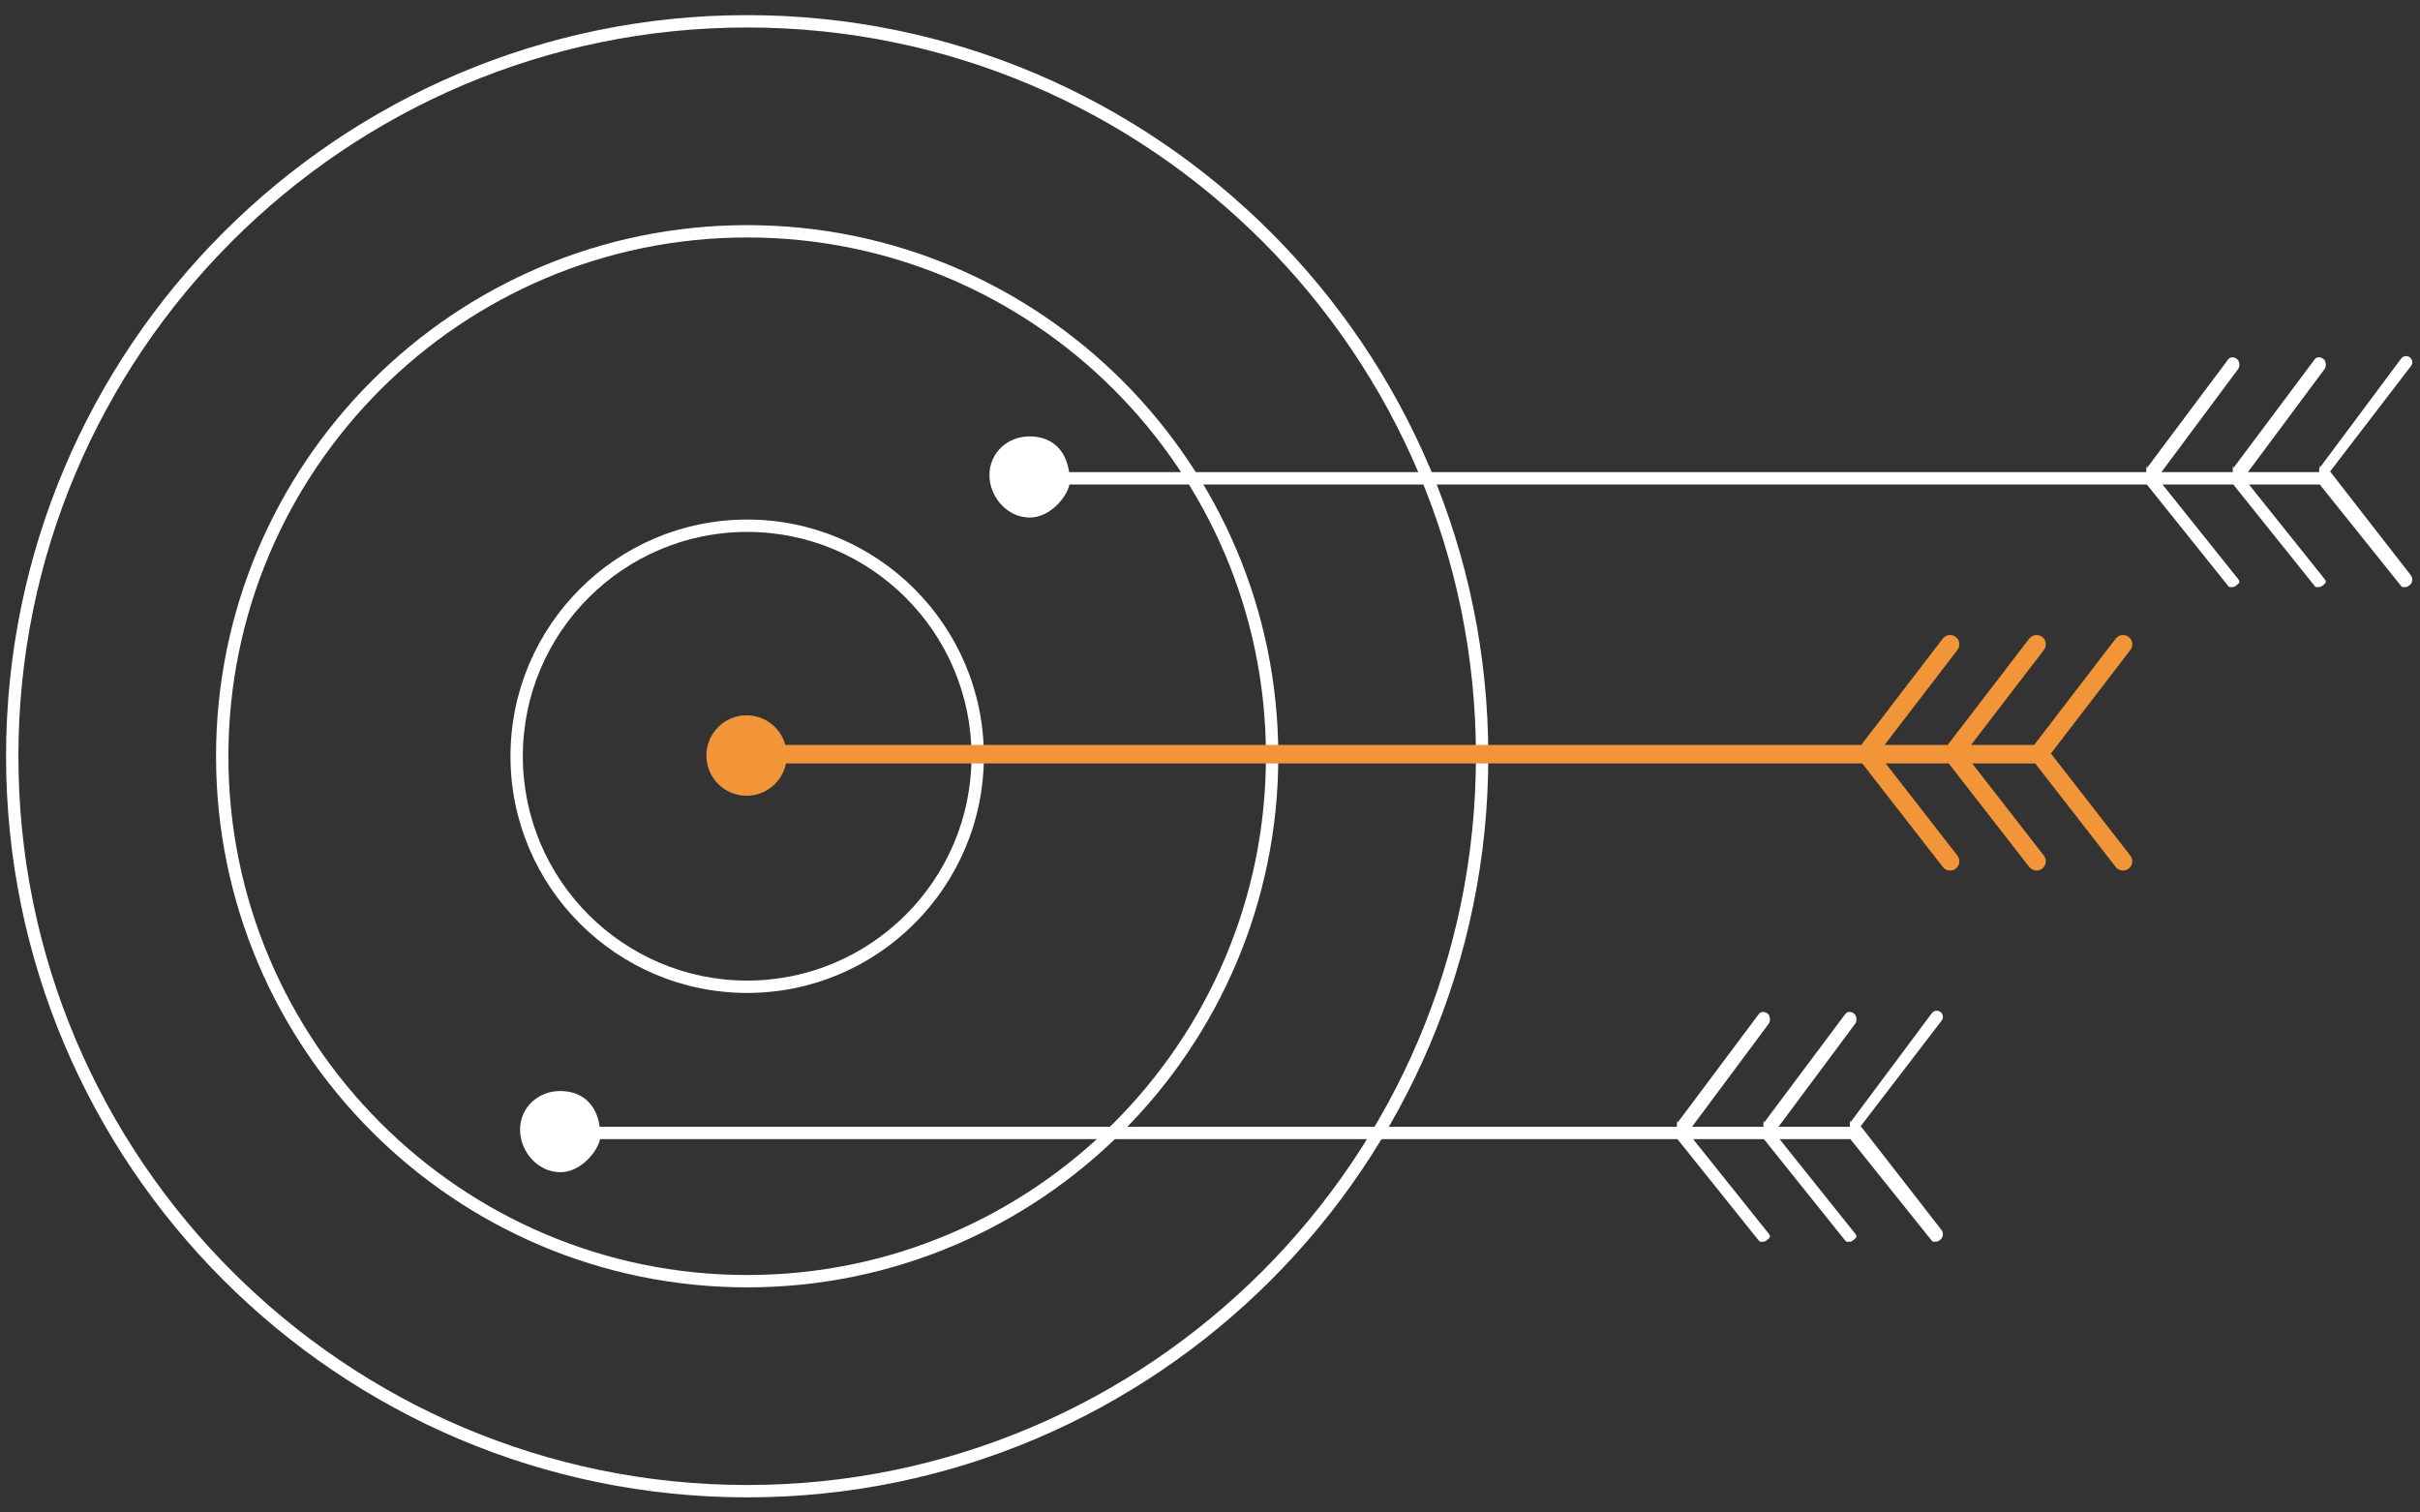 <?xml version="1.0" encoding="utf-8"?>
<!-- Generator: Adobe Illustrator 16.0.0, SVG Export Plug-In . SVG Version: 6.00 Build 0)  -->
<!DOCTYPE svg PUBLIC "-//W3C//DTD SVG 1.1//EN" "http://www.w3.org/Graphics/SVG/1.1/DTD/svg11.dtd">
<svg version="1.1" xmlns="http://www.w3.org/2000/svg" xmlns:xlink="http://www.w3.org/1999/xlink" x="0px" y="0px" width="800px"
	 height="500px" viewBox="0 0 800 500" enable-background="new 0 0 800 500" xml:space="preserve">
<rect x="0" y="0" width="800" height="500" fill="#333333" stroke="none"/>
<g id="Layer_1">
</g>
<g id="bg">
</g>
<g id="Design">
</g>
<g id="elemants">
	<g>
		<path fill="#FFFFFF" d="M247.001,495C111.907,495,2,385.094,2,250C2,114.907,111.907,5,247.001,5c135.092,0,245,109.907,245,245
			C492.001,385.094,382.093,495,247.001,495z M247.001,9.084C114.155,9.084,6.083,117.157,6.083,250
			c0,132.844,108.072,240.917,240.918,240.917c132.843,0,240.915-108.073,240.915-240.917
			C487.916,117.157,379.844,9.084,247.001,9.084z"/>
		<path fill="#FFFFFF" d="M247.001,425.58C150.185,425.58,71.42,346.816,71.42,250S150.185,74.422,247.001,74.422
			c96.814,0,175.578,78.762,175.578,175.578S343.815,425.58,247.001,425.58z M247.001,78.504
			c-94.563,0-171.498,76.934-171.498,171.496s76.935,171.497,171.498,171.497c94.563,0,171.495-76.935,171.495-171.497
			S341.563,78.504,247.001,78.504z"/>
		<path fill="#FFFFFF" d="M247.001,328.246c-43.148,0-78.246-35.099-78.246-78.246c0-43.146,35.098-78.245,78.246-78.245
			c43.144,0,78.244,35.1,78.244,78.245C325.245,293.147,290.145,328.246,247.001,328.246z M247.001,175.839
			c-40.89,0-74.164,33.272-74.164,74.161c0,40.894,33.274,74.162,74.164,74.162c40.892,0,74.16-33.269,74.16-74.162
			C321.161,209.111,287.893,175.839,247.001,175.839z"/>
		<path fill="#FFFFFF" d="M797.019,190.238L770.28,155.86l26.746-34.864c0.69-0.893,0.518-2.173-0.379-2.859
			c-0.894-0.686-2.178-0.518-2.86,0.376l-26.888,36.071c-0.111,0.147-0.168-2.583-0.235,1.5h-23.571l25.35-34.066
			c0.69-0.893,0.519-2.684-0.378-3.369c-0.893-0.687-2.177-0.774-2.86,0.119l-26.888,35.944c-0.112,0.147-0.167-2.711-0.235,1.372
			H714.51l25.351-34.066c0.689-0.893,0.519-2.684-0.38-3.369c-0.894-0.687-2.177-0.774-2.858,0.119l-26.89,35.944
			c-0.111,0.147-0.168-2.711-0.234,1.372H353.425c-1.162-8.168-6.551-11.827-13.043-11.827c-7.336,0-13.29,5.438-13.29,12.78
			c0,7.341,5.954,14.057,13.29,14.057c6.795,0,12.332-6.843,13.135-10.927h356.188l26.925,33.601
			c0.403,0.518,1.004,0.279,1.614,0.279c0.435,0,0.878-0.399,1.252-0.686c0.886-0.695,1.05-1.086,0.355-1.975l-24.975-31.22h23.41
			l26.927,33.601c0.4,0.518,1.005,0.279,1.613,0.279c0.437,0,0.878-0.399,1.253-0.686c0.885-0.695,1.049-1.086,0.355-1.975
			l-24.976-31.22h23.412l26.923,33.601c0.403,0.518,1.006,0.279,1.616,0.279c0.435,0,0.878-0.399,1.252-0.686
			C797.55,192.666,797.711,191.127,797.019,190.238z"/>
		<path fill="#FFFFFF" d="M641.852,406.654l-26.737-34.377l26.744-34.865c0.69-0.893,0.52-2.172-0.377-2.857
			c-0.895-0.687-2.178-0.52-2.86,0.375l-26.888,36.071c-0.111,0.148-0.168-2.583-0.236,1.499h-23.571l25.351-34.065
			c0.69-0.894,0.518-2.684-0.38-3.37c-0.893-0.686-2.177-0.773-2.858,0.12l-26.889,35.943c-0.111,0.148-0.168-2.71-0.234,1.372
			h-23.571l25.349-34.065c0.689-0.894,0.518-2.684-0.378-3.37c-0.894-0.686-2.179-0.773-2.86,0.12l-26.889,35.943
			c-0.111,0.148-0.168-2.71-0.234,1.372H198.26c-1.165-8.167-6.553-11.827-13.046-11.827c-7.336,0-13.29,5.438-13.29,12.781
			c0,7.341,5.954,14.057,13.29,14.057c6.795,0,12.336-6.843,13.138-10.927h356.187l26.926,33.6c0.401,0.518,1.005,0.279,1.613,0.279
			c0.436,0,0.879-0.398,1.253-0.686c0.885-0.693,1.048-1.086,0.354-1.975l-24.975-31.219h23.411l26.924,33.6
			c0.404,0.518,1.005,0.279,1.616,0.279c0.435,0,0.877-0.398,1.251-0.686c0.887-0.693,1.05-1.086,0.354-1.975l-24.973-31.219h23.41
			l26.925,33.6c0.403,0.518,1.004,0.279,1.614,0.279c0.436,0,0.878-0.398,1.253-0.686
			C642.382,409.084,642.546,407.544,641.852,406.654z"/>
		<g>
			<g>
				<path fill="#F29538" d="M677.992,249.091l26.271-34.237c1.028-1.339,0.772-3.262-0.568-4.295
					c-1.347-1.032-3.265-0.777-4.297,0.566l-26.885,35.055c-0.019,0.024-0.029,0.052-0.047,0.076h-20.881l24.094-31.402
					c1.029-1.339,0.773-3.262-0.567-4.295c-1.347-1.032-3.265-0.777-4.298,0.566l-26.885,35.055
					c-0.019,0.024-0.029,0.052-0.047,0.076h-20.88l24.093-31.402c1.029-1.339,0.774-3.262-0.564-4.295
					c-1.349-1.032-3.271-0.777-4.3,0.566l-26.884,35.055c-0.019,0.024-0.029,0.052-0.047,0.076H259.617
					c-1.541-5.639-6.687-9.789-12.809-9.789c-7.346,0-13.294,5.953-13.294,13.295c0,7.341,5.948,13.294,13.294,13.294
					c6.44,0,11.813-4.588,13.03-10.674h355.788l26.62,34.226c0.602,0.773,1.507,1.18,2.416,1.18c0.661,0,1.324-0.207,1.883-0.646
					c1.33-1.036,1.57-2.958,0.533-4.295l-23.693-30.464h20.825l26.619,34.226c0.602,0.773,1.507,1.18,2.417,1.18
					c0.661,0,1.322-0.207,1.88-0.646c1.333-1.036,1.572-2.958,0.536-4.295l-23.694-30.464h20.826l26.618,34.226
					c0.602,0.773,1.506,1.18,2.415,1.18c0.664,0,1.323-0.207,1.882-0.646c1.335-1.036,1.573-2.958,0.535-4.295L677.992,249.091z"/>
			</g>
		</g>
	</g>
</g>
</svg>
